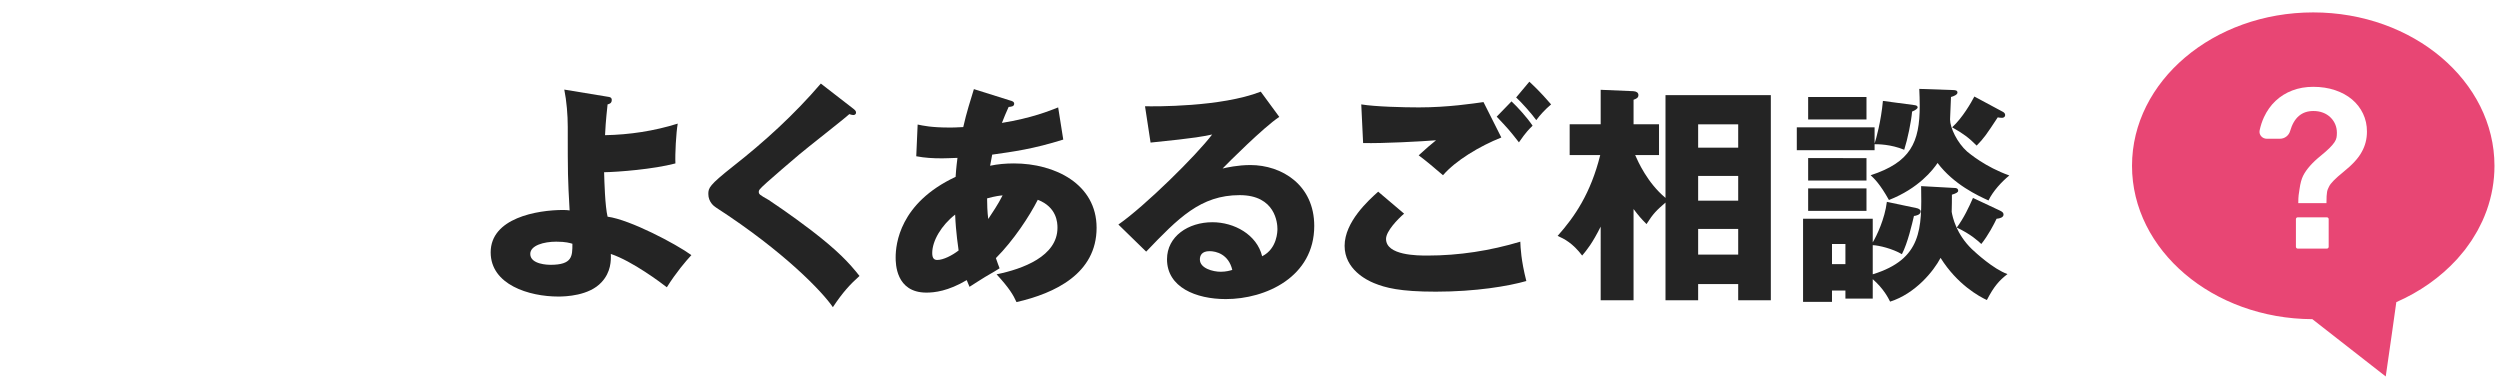 <?xml version="1.0" encoding="utf-8"?>
<!-- Generator: Adobe Illustrator 16.0.0, SVG Export Plug-In . SVG Version: 6.00 Build 0)  -->
<!DOCTYPE svg PUBLIC "-//W3C//DTD SVG 1.1//EN" "http://www.w3.org/Graphics/SVG/1.1/DTD/svg11.dtd">
<svg version="1.1" id="レイヤー_1" xmlns="http://www.w3.org/2000/svg" xmlns:xlink="http://www.w3.org/1999/xlink" x="0px"
	 y="0px" width="450px" height="70px" viewBox="0 0 450 70" enable-background="new 0 0 450 70" xml:space="preserve">
<g>
	<path fill="#242424" d="M109.407,17.415c0.375,0.042,0.709,0.126,0.709,0.584c0,0.583-0.417,0.708-0.751,0.792
		c-0.333,3.041-0.416,4.583-0.458,5.541c4.417-0.083,8.834-0.749,13.085-2.083c-0.292,1.625-0.5,5.542-0.417,7.167
		c-3.959,1.042-10.251,1.542-12.834,1.584c0.041,1.625,0.166,6.125,0.624,8.001c4.042,0.541,12.335,4.916,15.085,6.917
		c-1,1.083-2.75,3.124-4.417,5.791c-0.959-0.75-6.209-4.708-10.084-6c0.042,1.167,0.042,3.25-1.667,5.084
		c-2.25,2.459-6.501,2.583-7.792,2.583c-5.251,0-12.168-2.125-12.168-7.959c0-6.167,8.334-7.625,13.084-7.625
		c0.542,0,0.792,0.042,1.126,0.083c-0.334-6.041-0.334-6.417-0.334-15.042c0-2.126-0.208-4.668-0.625-6.709L109.407,17.415z
		 M100.115,43.501c-2.209,0-4.667,0.667-4.667,2.208c0,1.917,3.292,1.959,3.625,1.959c3.959,0,3.959-1.542,3.959-3.792
		C102.615,43.75,101.865,43.501,100.115,43.501z"/>
	<path fill="#242424" d="M153.668,19.624c0.25,0.208,0.417,0.375,0.417,0.625c0,0.375-0.292,0.458-0.5,0.458
		c-0.209,0-0.459-0.083-0.709-0.166c-0.833,0.791-7.625,6.083-9.042,7.292c-1.917,1.625-4.25,3.625-5.792,5.001
		c-1.334,1.208-1.459,1.374-1.459,1.708c0,0.416,0.167,0.541,1.792,1.458c0.125,0.084,3.959,2.625,7.709,5.501
		c4.708,3.625,6.709,5.75,8.626,8.167c-1.667,1.5-3.001,2.916-4.793,5.625c-1.833-2.709-8.708-9.958-21.001-17.918
		c-0.417-0.25-1.417-1.041-1.417-2.458c0-1.084,0.166-1.584,4.375-4.917c5.751-4.5,11.126-9.418,15.877-14.96L153.668,19.624z"/>
	<path fill="#242424" d="M165.176,22.416c0.999,0.208,2.458,0.541,5.75,0.541c0.25,0,1.292,0,2.458-0.083
		c0.584-2.625,1.334-4.917,1.917-6.834l6.501,2.042c0.333,0.083,0.75,0.208,0.75,0.583c0,0.501-0.5,0.542-1,0.584
		c-0.5,1.125-0.792,1.792-1.209,2.875c5.376-0.875,8.543-2.167,10.126-2.792l0.917,5.792c-5.459,1.709-8.959,2.167-12.793,2.709
		c-0.041,0.333-0.333,1.709-0.375,2c1.375-0.291,2.792-0.417,4.292-0.417c7.376,0,14.876,3.709,14.876,11.584
		c0,8.251-7.5,11.793-14.417,13.376c-0.584-1.291-1.292-2.5-3.584-5c4.709-0.958,10.959-3.25,10.959-8.376
		c0-0.875-0.083-3.708-3.542-5.041c-1.5,2.958-4.375,7.334-7.542,10.5c0.292,0.833,0.417,1.209,0.666,1.834
		c-0.583,0.375-0.791,0.5-2.583,1.541c-0.166,0.083-2.375,1.501-2.833,1.792c-0.292-0.667-0.334-0.792-0.5-1.208
		c-3.376,2.001-5.834,2.25-7.251,2.25c-5.542,0-5.542-5.292-5.542-6.334c0-2.375,0.708-9.792,10.792-14.5
		c0.125-1.917,0.251-2.668,0.333-3.418c-1.332,0.042-2.125,0.084-2.749,0.084c-1.709,0-3.126-0.084-4.668-0.375L165.176,22.416z
		 M171.926,38.625c-2.459,1.917-4.125,4.709-4.125,6.917c0,1,0.375,1.251,0.917,1.251c1.083,0,2.708-0.834,3.833-1.709
		C172.509,44.709,172.051,41.875,171.926,38.625z M177.885,39.417c0.708-1.084,1.75-2.584,2.583-4.25
		c-0.458,0.042-1.291,0.125-2.792,0.541C177.676,36.667,177.718,38.167,177.885,39.417z"/>
	<path fill="#242424" d="M230.271,21.041c-2.834,1.875-9.292,8.334-10.209,9.292c0.708-0.167,2.75-0.625,5-0.625
		c5.667,0,11.502,3.584,11.502,10.959c0,9.167-8.711,13.168-15.919,13.168c-5.375,0-10.584-2.126-10.584-7.167
		c0-4.125,3.834-6.667,8.167-6.667c3.918,0,8,2.208,8.959,6.125c2.75-1.375,2.75-4.584,2.75-4.917c0-1.001-0.332-6.084-6.792-6.084
		c-7.042,0-11.042,4.125-16.834,10.168l-5.001-4.876c4.793-3.333,14.085-12.501,16.877-16.209c-1.333,0.291-2.75,0.625-11.085,1.458
		l-0.999-6.542c1.625,0.042,13.667,0.167,20.834-2.625L230.271,21.041z M217.729,45.209c-1.417,0-1.751,0.792-1.751,1.5
		c0,1.584,2.334,2.208,3.751,2.208c0.958,0,1.666-0.207,2.083-0.332C221.145,45.751,218.895,45.209,217.729,45.209z"/>
	<path fill="#242424" d="M252.738,38.458c-1.168,1.001-3.252,3.168-3.252,4.542c0,3.001,5.709,3.001,7.459,3.001
		c5.669,0,11.294-0.875,16.711-2.5c0.042,1.041,0.125,3.333,1.084,7.084c-3.209,0.917-9.085,1.916-16.295,1.916
		c-6.5,0-9.084-0.708-11.125-1.542c-1.334-0.541-5.291-2.5-5.291-6.708c0-4.334,4.332-8.209,6.041-9.751L252.738,38.458z
		 M270.239,24.749c-3.875,1.542-8.209,4.126-10.5,6.793c-1.501-1.292-3.085-2.626-4.376-3.584c1.541-1.417,1.916-1.709,3.125-2.709
		c-2.584,0.209-9.584,0.584-13.127,0.5l-0.334-6.958c2.502,0.416,7.627,0.541,10.377,0.541c5.25,0,9.835-0.708,11.627-0.958
		L270.239,24.749z M272.073,18.249c1.125,1.042,2.875,3,3.792,4.375c-0.627,0.625-1.167,1.125-2.459,3c-1.75-2.25-2-2.5-4-4.625
		L272.073,18.249z M275.281,14.707c0.626,0.583,1.833,1.667,3.917,4.084c-1.083,0.916-2,1.916-2.667,2.833
		c-0.875-1.208-2.666-3.208-3.625-4.083L275.281,14.707z"/>
	<path fill="#242424" d="M299.79,17.123h18.96v36.921h-5.875v-2.918h-7.209v2.918h-5.876V36.459
		c-1.583,1.375-2.208,1.958-3.417,3.875c-1-1.001-1.416-1.5-2.333-2.709v16.419h-5.918V40.792c-1.5,3-2.458,4.167-3.333,5.209
		c-1.709-2.251-3.208-3.001-4.417-3.542c3.084-3.458,5.958-7.668,7.668-14.543h-5.501v-5.542h5.583v-6.209l5.918,0.25
		c0.5,0.042,0.875,0.251,0.875,0.708c0,0.501-0.417,0.667-0.875,0.834v4.417h4.584v5.542h-4.293c0.5,1.126,2.167,4.959,5.459,7.709
		V17.123z M312.875,26.583v-4.209h-7.209v4.209H312.875z M312.875,36.125v-4.458h-7.209v4.458H312.875z M312.875,45.834v-4.625
		h-7.209v4.625H312.875z"/>
	<path fill="#242424" d="M344.551,18.915c0.417,0.042,0.625,0.167,0.625,0.417c0,0.209-0.374,0.5-0.999,0.75
		c-0.167,1.876-0.793,4.917-1.418,6.876c-2.416-1-4.75-1-5.333-1v1.083h-14.001v-4.125h14.001v2.917
		c0.25-0.709,1.167-4.001,1.499-7.668L344.551,18.915z M337.093,53.751h-4.918v-1.458h-2.416v2.042h-5.209v-14.96h12.543v4.25
		c0.708-1.166,2.166-4.208,2.542-7.291l5.333,1.124c0.291,0.042,0.75,0.25,0.75,0.584c0,0.625-0.833,0.792-1.208,0.833
		c-0.333,1.417-1.126,4.875-2.167,6.876c-1.708-1-4.126-1.583-5.25-1.625v5.25c8.916-2.75,8.834-8.251,8.709-15.876l6.042,0.333
		c0.208,0,0.625,0.042,0.625,0.501c0,0.25-0.291,0.457-1.126,0.708c0,1.083,0,1.791-0.041,3.084
		c0.166,0.999,0.835,3.999,3.625,6.708c0.751,0.708,3.876,3.584,6.417,4.5c-1.458,1.126-2.416,2.168-3.709,4.668
		c-1.374-0.626-5.333-2.792-8.333-7.585c-1.25,2.376-4.5,6.418-9.084,7.876c-0.334-0.667-1.167-2.333-3.125-4.042V53.751
		L337.093,53.751z M335.968,17.457v4.042h-10.501v-4.042H335.968z M335.968,28.458V32.5h-10.501v-4.042H335.968z M335.968,33.916
		v4.043h-10.501v-4.043H335.968z M332.175,47.543v-3.626h-2.416v3.626H332.175z M351.51,16.207c0.502,0,0.833,0.083,0.833,0.459
		c0,0.374-0.665,0.666-1.165,0.791c0,0.625-0.168,3.459-0.168,4.042c0,1.5,1.293,4.209,3.084,5.792
		c0.418,0.334,3.25,2.75,7.584,4.292c-1.375,1.126-2.959,2.834-3.75,4.501c-1.916-0.875-6.25-2.876-9.168-6.751
		c-0.791,1.208-3.416,4.583-8.751,6.667c-1.625-2.917-2.667-3.875-3.29-4.458c7.166-2.334,8.834-5.876,8.834-12.502
		c0-1.208-0.043-1.917-0.084-3.041L351.51,16.207z M360.511,20.124c0.25,0.125,0.417,0.333,0.417,0.583c0,0.209-0.125,0.5-0.584,0.5
		c-0.291,0-0.541-0.042-0.75-0.083c-2.083,3.167-2.458,3.709-3.792,5.084c-1.458-1.459-2.375-2.125-4.417-3.292
		c1.875-1.709,3.459-4.5,4.001-5.542L360.511,20.124z M360.011,37.917c0.416,0.209,0.625,0.374,0.625,0.708
		c0,0.5-0.665,0.708-1.25,0.75c-0.458,0.959-1.459,2.917-2.75,4.542c-0.625-0.583-1.875-1.75-4.417-2.959
		c1.25-1.666,2.208-3.707,2.916-5.333L360.011,37.917z"/>
</g>
<g>
	<path fill="#E84674" d="M416.381,2.234c-17.986,0-32.619,12.386-32.619,27.608c0,15.18,14.547,27.536,32.461,27.608l13.208,10.313
		l1.1-7.646l0.806-5.735c4.188-1.832,7.906-4.444,10.847-7.646l0.148-0.158c0.304-0.336,0.591-0.688,0.933-1.107l0.127-0.15
		c0.104-0.123,0.204-0.245,0.297-0.361c0.187-0.242,0.359-0.488,0.534-0.738l0.28-0.394c0.133-0.185,0.266-0.368,0.391-0.558
		c0.145-0.22,0.277-0.443,0.411-0.668l0.254-0.42c0.135-0.218,0.266-0.434,0.387-0.652c0.165-0.297,0.313-0.602,0.464-0.904
		l0.177-0.355c0.089-0.172,0.176-0.346,0.258-0.524c0.249-0.552,0.479-1.108,0.673-1.646l0.071-0.179
		c0.939-2.609,1.417-5.326,1.417-8.077C449,14.62,434.367,2.234,416.381,2.234z M413.266,44.432v-4.998
		c0-0.177,0.146-0.317,0.328-0.317h5.239c0.183,0,0.329,0.143,0.329,0.317v4.998c0,0.176-0.146,0.318-0.329,0.318h-5.239
		C413.412,44.75,413.266,44.607,413.266,44.432z M425.11,27.349c-0.589,1.114-1.7,2.324-3.331,3.627
		c-0.706,0.571-1.274,1.074-1.705,1.511c-0.432,0.437-0.719,0.813-0.862,1.13c-0.3,0.621-0.45,0.826-0.45,2.951h-5.05h-0.024
		c0.015-1.457,0.088-1.521,0.228-2.534c0.137-1.012,0.354-1.816,0.653-2.413c0.591-1.164,1.652-2.366,3.195-3.608
		c0.666-0.544,1.189-1.01,1.576-1.396c0.385-0.386,0.676-0.728,0.872-1.025c0.195-0.297,0.317-0.577,0.362-0.836
		c0.045-0.259,0.066-0.541,0.066-0.845c0-0.569-0.104-1.091-0.313-1.567c-0.209-0.475-0.501-0.889-0.873-1.244
		c-0.372-0.354-0.814-0.629-1.332-0.825c-0.518-0.196-1.089-0.294-1.714-0.294c-2.101,0-3.495,1.203-4.188,3.608
		c-0.231,0.811-0.972,1.386-1.84,1.386h-2.363c-0.815,0-1.444-0.72-1.285-1.495c0.179-0.85,0.438-1.643,0.779-2.38
		c0.536-1.152,1.233-2.133,2.096-2.944c0.863-0.81,1.865-1.434,3.01-1.871c1.143-0.436,2.395-0.656,3.753-0.656
		c1.437,0,2.749,0.2,3.938,0.6c1.188,0.398,2.206,0.956,3.059,1.671c0.849,0.716,1.508,1.566,1.978,2.554
		c0.473,0.988,0.705,2.064,0.705,3.229C426.05,25.025,425.736,26.247,425.11,27.349z"/>
</g>
</svg>
